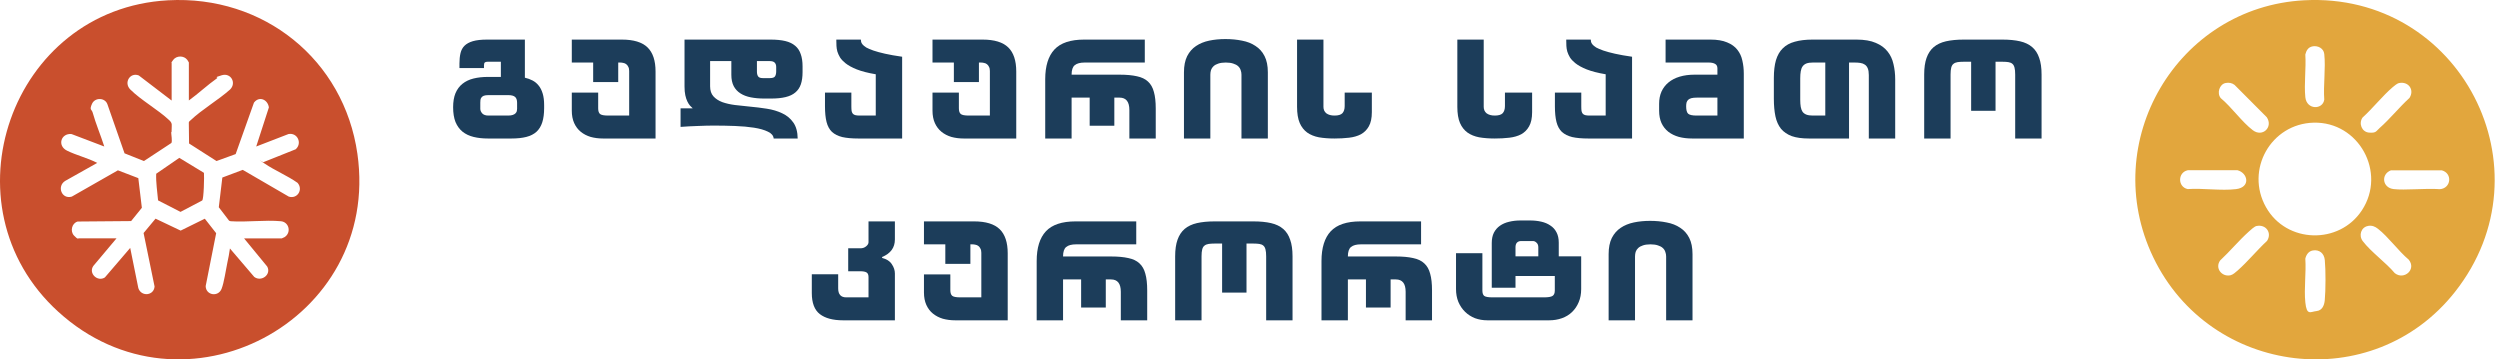 <?xml version="1.0" encoding="utf-8"?>
<svg xmlns="http://www.w3.org/2000/svg" fill="none" height="100%" overflow="visible" preserveAspectRatio="none" style="display: block;" viewBox="0 0 320 46" width="100%">
<g id="Frame 36">
<g id="Group 13">
<path d="M21.503 0.038C33.717 -0.633 44.031 7.62 45.749 19.696C48.796 41.084 23.422 54.452 7.449 39.896C-7.416 26.36 1.355 1.142 21.503 0.038ZM24.174 12.87V7.994C24.174 7.975 24.019 7.717 23.98 7.671C23.545 7.09 22.599 7.09 22.165 7.671C21.73 8.253 21.97 7.975 21.97 7.994V12.87L17.769 9.66C16.661 9.215 15.799 10.571 16.68 11.456C18.074 12.844 20.213 14.019 21.672 15.395C22.106 15.802 21.964 16.021 21.97 16.59C21.977 17.158 21.905 16.822 21.912 16.919C21.912 17.21 22.074 18.081 21.938 18.301L18.424 20.613L15.941 19.625L13.75 13.348C13.445 12.476 12.155 12.45 11.779 13.283C11.403 14.116 11.74 13.981 11.857 14.394C12.265 15.853 12.888 17.306 13.348 18.753L9.154 17.158C7.805 17.029 7.293 18.65 8.577 19.283C9.796 19.883 11.228 20.219 12.447 20.852L8.343 23.157C7.248 23.835 7.89 25.553 9.193 25.166L15.092 21.801L17.704 22.802L18.158 26.599L16.784 28.298L9.938 28.356C9.186 28.569 8.953 29.602 9.471 30.151C9.99 30.7 9.99 30.506 10.087 30.506H14.917L11.948 34.039C11.287 34.982 12.486 36.125 13.426 35.511L16.667 31.733L17.704 36.867C18.055 38.004 19.695 37.875 19.785 36.673L18.379 29.828L19.909 27.988L23.124 29.518L26.216 27.994L27.669 29.848L26.326 36.622C26.352 37.81 27.934 38.049 28.362 36.971C28.68 36.163 28.894 34.607 29.088 33.69C29.218 33.064 29.354 32.437 29.432 31.804L32.544 35.447C33.451 36.125 34.767 35.143 34.203 34.116L31.241 30.513H36.07C36.096 30.513 36.375 30.384 36.427 30.351C37.321 29.777 37.01 28.414 35.947 28.317C33.918 28.13 31.584 28.459 29.523 28.317L29.328 28.253L28.006 26.528L28.459 22.725L31.072 21.743L36.965 25.166C38.067 25.508 38.838 24.255 38.086 23.403C36.79 22.486 35.175 21.82 33.879 20.942C32.582 20.064 33.672 20.794 33.704 20.761L37.846 19.108C38.715 18.346 38.086 16.945 36.926 17.158L32.796 18.753L34.417 13.748C34.281 12.747 33.179 12.243 32.505 13.141L30.164 19.722L27.714 20.613L24.2 18.366L24.168 15.685C24.187 15.543 24.304 15.479 24.395 15.395C25.853 14.007 27.921 12.818 29.451 11.456C30.294 10.629 29.568 9.286 28.395 9.628C27.221 9.97 27.973 9.88 27.798 10.003C26.541 10.887 25.406 11.966 24.161 12.87H24.174Z" fill="#C94F2D" id="Vector"/>
<path d="M26.106 22.117C26.152 22.57 26.093 25.488 25.879 25.663L23.105 27.122L20.233 25.65C20.136 24.52 19.948 23.377 19.993 22.24L22.949 20.206L26.106 22.124V22.117Z" fill="#C94F2D" id="Vector_2"/>
</g>
<g id="Group 14">
<path d="M213.266 41V32.829C213.266 32.627 213.232 32.435 213.164 32.255C213.108 32.064 213.001 31.895 212.844 31.749C212.686 31.602 212.478 31.49 212.219 31.411C211.96 31.321 211.639 31.276 211.257 31.276C210.874 31.276 210.553 31.321 210.294 31.411C210.047 31.49 209.844 31.602 209.687 31.749C209.54 31.884 209.433 32.047 209.366 32.238C209.31 32.43 209.282 32.627 209.282 32.829V41H205.905V32.525C205.905 31.704 206.04 31.017 206.31 30.466C206.592 29.914 206.969 29.481 207.441 29.166C207.925 28.839 208.488 28.609 209.13 28.474C209.771 28.338 210.463 28.271 211.206 28.271C211.971 28.271 212.68 28.338 213.333 28.474C213.997 28.597 214.571 28.823 215.055 29.149C215.55 29.464 215.939 29.897 216.22 30.449C216.501 31 216.642 31.692 216.642 32.525V41H213.266Z" fill="#1C3D5A" id="Vector_3"/>
<path d="M193.984 35.328V36.83H190.945V31.107C190.945 30.589 191.035 30.15 191.215 29.79C191.407 29.419 191.665 29.121 191.992 28.895C192.329 28.659 192.718 28.49 193.157 28.389C193.607 28.276 194.096 28.22 194.625 28.22H195.841C196.359 28.22 196.837 28.271 197.276 28.372C197.726 28.473 198.114 28.637 198.441 28.862C198.778 29.076 199.043 29.368 199.234 29.74C199.425 30.1 199.521 30.539 199.521 31.056V32.812H202.391V36.999C202.391 37.629 202.284 38.192 202.07 38.687C201.868 39.171 201.586 39.587 201.226 39.936C200.866 40.285 200.433 40.55 199.926 40.73C199.42 40.91 198.874 41 198.289 41H190.388C189.825 41 189.296 40.91 188.801 40.73C188.317 40.538 187.895 40.268 187.535 39.919C187.175 39.571 186.888 39.148 186.674 38.653C186.471 38.158 186.37 37.607 186.37 36.999V32.407H189.746V37.184C189.746 37.522 189.825 37.753 189.983 37.877C190.152 38.001 190.506 38.062 191.046 38.062H197.63C198.171 38.062 198.536 38.001 198.728 37.877C198.919 37.753 199.015 37.522 199.015 37.184V35.328H193.984ZM193.984 32.812H196.904V31.647C196.904 31.4 196.831 31.208 196.685 31.073C196.539 30.927 196.387 30.854 196.229 30.854H194.693C194.479 30.854 194.305 30.921 194.17 31.056C194.046 31.191 193.984 31.388 193.984 31.647V32.812Z" fill="#1C3D5A" id="Vector_4"/>
<path d="M174.841 35.767H172.528V41H169.151V33.42C169.151 31.72 169.545 30.449 170.333 29.605C171.121 28.761 172.387 28.338 174.132 28.338H181.897V31.276H174.199C173.625 31.276 173.203 31.388 172.933 31.613C172.663 31.827 172.528 32.233 172.528 32.829H178.673C179.551 32.829 180.288 32.897 180.884 33.032C181.481 33.155 181.954 33.38 182.302 33.707C182.663 34.033 182.916 34.478 183.062 35.041C183.22 35.592 183.298 36.301 183.298 37.168V41H179.922V37.353C179.922 36.295 179.506 35.767 178.673 35.767H177.998V39.362H174.841V35.767Z" fill="#1C3D5A" id="Vector_5"/>
<path d="M150.42 32.812C150.42 31.957 150.522 31.248 150.724 30.685C150.927 30.111 151.231 29.65 151.636 29.301C152.052 28.952 152.576 28.704 153.206 28.558C153.847 28.412 154.607 28.338 155.485 28.338H160.431C161.309 28.338 162.063 28.412 162.693 28.558C163.324 28.704 163.841 28.952 164.247 29.301C164.652 29.65 164.95 30.111 165.141 30.685C165.344 31.248 165.445 31.957 165.445 32.812V41H162.069V32.812C162.069 32.441 162.041 32.148 161.984 31.934C161.928 31.709 161.838 31.546 161.714 31.445C161.59 31.332 161.422 31.259 161.208 31.225C161.005 31.192 160.746 31.175 160.431 31.175H159.553V37.455H156.43V31.175H155.485C155.17 31.175 154.905 31.192 154.691 31.225C154.478 31.259 154.303 31.332 154.168 31.445C154.033 31.546 153.937 31.709 153.881 31.934C153.825 32.148 153.797 32.441 153.797 32.812V41H150.42V32.812Z" fill="#1C3D5A" id="Vector_6"/>
<path d="M138.384 35.767H136.071V41H132.695V33.42C132.695 31.72 133.088 30.449 133.876 29.605C134.664 28.761 135.93 28.338 137.675 28.338H145.44V31.276H137.742C137.168 31.276 136.746 31.388 136.476 31.613C136.206 31.827 136.071 32.233 136.071 32.829H142.216C143.094 32.829 143.831 32.897 144.428 33.032C145.024 33.155 145.497 33.38 145.846 33.707C146.206 34.033 146.459 34.478 146.605 35.041C146.763 35.592 146.842 36.301 146.842 37.168V41H143.465V37.353C143.465 36.295 143.049 35.767 142.216 35.767H141.541V39.362H138.384V35.767Z" fill="#1C3D5A" id="Vector_7"/>
<path d="M125.61 38.062V32.356C125.61 32.131 125.571 31.951 125.492 31.816C125.425 31.67 125.335 31.557 125.222 31.479C125.121 31.4 125.003 31.349 124.867 31.326C124.732 31.293 124.597 31.276 124.462 31.276H124.209V33.774H121.001V31.276H118.267V28.338H124.682C126.179 28.338 127.27 28.67 127.957 29.334C128.643 29.998 128.987 31.028 128.987 32.424V41H122.268C121.705 41 121.176 40.932 120.681 40.797C120.197 40.651 119.775 40.431 119.415 40.139C119.054 39.846 118.773 39.475 118.57 39.025C118.368 38.575 118.267 38.045 118.267 37.438V35.125H121.643V37.134C121.643 37.483 121.722 37.725 121.879 37.86C122.037 37.995 122.386 38.062 122.926 38.062H125.61Z" fill="#1C3D5A" id="Vector_8"/>
<path d="M111.17 28.338H114.546V30.651C114.546 31.698 114 32.446 112.909 32.897V33.015C113.494 33.161 113.91 33.431 114.158 33.825C114.417 34.208 114.546 34.602 114.546 35.007V41H107.912C106.617 41 105.627 40.735 104.94 40.206C104.254 39.678 103.911 38.777 103.911 37.505V35.108H107.287V36.914C107.287 37.68 107.63 38.062 108.317 38.062H111.17V35.463C111.17 35.17 111.085 34.973 110.917 34.872C110.748 34.77 110.478 34.72 110.106 34.72H108.57V31.782H110.14C110.421 31.782 110.663 31.698 110.866 31.529C111.069 31.36 111.17 31.186 111.17 31.006V28.338Z" fill="#1C3D5A" id="Vector_9"/>
<path d="M246.296 9.541C246.296 8.686 246.397 7.977 246.599 7.414C246.802 6.84 247.106 6.379 247.511 6.03C247.927 5.681 248.451 5.433 249.081 5.287C249.723 5.141 250.482 5.068 251.36 5.068H256.307C257.184 5.068 257.938 5.141 258.569 5.287C259.199 5.433 259.717 5.681 260.122 6.03C260.527 6.379 260.825 6.84 261.017 7.414C261.219 7.977 261.321 8.686 261.321 9.541V17.729H257.944V9.541C257.944 9.17 257.916 8.877 257.86 8.663C257.803 8.438 257.713 8.275 257.59 8.174C257.466 8.061 257.297 7.988 257.083 7.954C256.881 7.921 256.622 7.904 256.307 7.904H255.429V14.184H252.306V7.904H251.36C251.045 7.904 250.781 7.921 250.567 7.954C250.353 7.988 250.178 8.061 250.043 8.174C249.908 8.275 249.813 8.438 249.756 8.663C249.7 8.877 249.672 9.17 249.672 9.541V17.729H246.296V9.541Z" fill="#1C3D5A" id="Vector_10"/>
<path d="M236.676 17.729H231.544C230.666 17.729 229.934 17.628 229.349 17.425C228.775 17.211 228.314 16.896 227.965 16.48C227.627 16.052 227.391 15.523 227.256 14.893C227.121 14.251 227.053 13.497 227.053 12.631V9.98C227.053 9.08 227.143 8.32 227.323 7.701C227.515 7.071 227.807 6.564 228.201 6.182C228.595 5.788 229.107 5.506 229.737 5.338C230.368 5.158 231.122 5.068 232 5.068H237.638C238.64 5.068 239.462 5.208 240.103 5.49C240.745 5.76 241.245 6.125 241.606 6.587C241.977 7.048 242.23 7.589 242.365 8.208C242.512 8.827 242.585 9.474 242.585 10.149V17.729H239.208V9.609C239.208 9.249 239.163 8.962 239.073 8.748C238.983 8.534 238.859 8.376 238.702 8.275C238.544 8.163 238.353 8.089 238.128 8.056C237.914 8.022 237.672 8.005 237.402 8.005H236.676V17.729ZM232.033 8.005C231.707 8.005 231.437 8.044 231.223 8.123C231.021 8.202 230.857 8.326 230.734 8.495C230.621 8.652 230.542 8.86 230.497 9.119C230.452 9.378 230.43 9.682 230.43 10.031V12.766C230.43 13.126 230.452 13.435 230.497 13.694C230.542 13.942 230.621 14.15 230.734 14.319C230.857 14.476 231.021 14.595 231.223 14.673C231.437 14.752 231.707 14.792 232.033 14.792H233.637V8.005H232.033Z" fill="#1C3D5A" id="Vector_11"/>
<path d="M219.829 8.748C219.829 8.478 219.728 8.286 219.526 8.174C219.323 8.061 219.059 8.005 218.732 8.005H213.195V5.068H218.935C219.801 5.068 220.51 5.186 221.062 5.422C221.625 5.647 222.064 5.962 222.379 6.367C222.694 6.761 222.908 7.223 223.02 7.752C223.144 8.281 223.206 8.843 223.206 9.44V17.729H216.605C215.986 17.729 215.418 17.662 214.9 17.526C214.382 17.38 213.932 17.161 213.549 16.868C213.178 16.575 212.885 16.204 212.672 15.754C212.469 15.304 212.368 14.775 212.368 14.167V13.272C212.368 12.698 212.469 12.181 212.672 11.719C212.885 11.258 213.184 10.869 213.566 10.554C213.96 10.228 214.438 9.98 215.001 9.811C215.564 9.643 216.194 9.558 216.892 9.558H219.829V8.748ZM217.196 12.496C216.915 12.496 216.684 12.518 216.504 12.563C216.335 12.608 216.2 12.676 216.099 12.766C215.997 12.856 215.924 12.974 215.879 13.12C215.845 13.255 215.828 13.418 215.828 13.61C215.828 14.082 215.913 14.398 216.082 14.555C216.262 14.713 216.622 14.792 217.162 14.792H219.829V12.496H217.196Z" fill="#1C3D5A" id="Vector_12"/>
<path d="M205.527 14.792V9.507C204.537 9.339 203.727 9.13 203.096 8.883C202.477 8.635 201.988 8.365 201.628 8.073C201.335 7.836 201.11 7.594 200.952 7.347C200.806 7.099 200.693 6.851 200.615 6.604C200.547 6.356 200.508 6.114 200.496 5.878C200.485 5.642 200.48 5.416 200.48 5.203V5.068H203.62C203.62 5.158 203.631 5.253 203.653 5.355C203.676 5.456 203.738 5.568 203.839 5.692C203.94 5.816 204.098 5.945 204.312 6.08C204.537 6.204 204.841 6.334 205.223 6.469C205.617 6.604 206.113 6.739 206.709 6.874C207.305 7.009 208.037 7.138 208.904 7.262V17.729H203.299C202.477 17.729 201.791 17.667 201.239 17.543C200.699 17.408 200.26 17.189 199.922 16.885C199.596 16.57 199.365 16.148 199.23 15.619C199.095 15.09 199.028 14.42 199.028 13.61V11.854H202.404V13.61C202.404 13.857 202.415 14.06 202.438 14.218C202.472 14.364 202.528 14.482 202.607 14.572C202.685 14.651 202.792 14.707 202.927 14.741C203.062 14.775 203.243 14.792 203.468 14.792H205.527Z" fill="#1C3D5A" id="Vector_13"/>
<path d="M189.915 5.068V13.677C189.915 14.026 190.039 14.302 190.286 14.505C190.545 14.696 190.894 14.792 191.333 14.792C191.817 14.792 192.155 14.69 192.346 14.488C192.537 14.274 192.633 13.97 192.633 13.576V11.854H196.111V14.353C196.111 15.118 195.981 15.726 195.722 16.176C195.475 16.615 195.137 16.952 194.71 17.189C194.282 17.414 193.775 17.56 193.19 17.628C192.605 17.695 191.986 17.729 191.333 17.729C190.602 17.729 189.938 17.678 189.341 17.577C188.756 17.465 188.255 17.262 187.839 16.969C187.422 16.666 187.101 16.255 186.876 15.737C186.651 15.208 186.539 14.521 186.539 13.677V5.068H189.915Z" fill="#1C3D5A" id="Vector_14"/>
<path d="M169.401 5.068V13.677C169.401 14.026 169.524 14.302 169.772 14.505C170.031 14.696 170.38 14.792 170.819 14.792C171.303 14.792 171.64 14.69 171.832 14.488C172.023 14.274 172.119 13.97 172.119 13.576V11.854H175.596V14.353C175.596 15.118 175.467 15.726 175.208 16.176C174.96 16.615 174.623 16.952 174.195 17.189C173.768 17.414 173.261 17.56 172.676 17.628C172.091 17.695 171.472 17.729 170.819 17.729C170.087 17.729 169.423 17.678 168.827 17.577C168.241 17.465 167.741 17.262 167.324 16.969C166.908 16.666 166.587 16.255 166.362 15.737C166.137 15.208 166.024 14.521 166.024 13.677V5.068H169.401Z" fill="#1C3D5A" id="Vector_15"/>
<path d="M158.908 17.729V9.558C158.908 9.356 158.874 9.164 158.807 8.984C158.75 8.793 158.643 8.624 158.486 8.478C158.328 8.331 158.12 8.219 157.861 8.14C157.602 8.05 157.282 8.005 156.899 8.005C156.516 8.005 156.196 8.05 155.937 8.14C155.689 8.219 155.486 8.331 155.329 8.478C155.183 8.613 155.076 8.776 155.008 8.967C154.952 9.159 154.924 9.356 154.924 9.558V17.729H151.547V9.254C151.547 8.433 151.682 7.746 151.953 7.195C152.234 6.643 152.611 6.21 153.084 5.895C153.568 5.568 154.13 5.338 154.772 5.203C155.413 5.068 156.105 5 156.848 5C157.614 5 158.323 5.068 158.975 5.203C159.639 5.326 160.213 5.551 160.697 5.878C161.193 6.193 161.581 6.626 161.862 7.178C162.144 7.729 162.284 8.421 162.284 9.254V17.729H158.908Z" fill="#1C3D5A" id="Vector_16"/>
<path d="M139.478 12.496H137.165V17.729H133.788V10.149C133.788 8.45 134.182 7.178 134.97 6.334C135.758 5.49 137.024 5.068 138.769 5.068H146.534V8.005H138.836C138.262 8.005 137.84 8.118 137.57 8.343C137.3 8.556 137.165 8.962 137.165 9.558H143.31C144.188 9.558 144.925 9.626 145.521 9.761C146.118 9.885 146.591 10.11 146.939 10.436C147.3 10.762 147.553 11.207 147.699 11.77C147.857 12.321 147.935 13.03 147.935 13.897V17.729H144.559V14.082C144.559 13.025 144.143 12.496 143.31 12.496H142.634V16.091H139.478V12.496Z" fill="#1C3D5A" id="Vector_17"/>
<path d="M126.704 14.792V9.085C126.704 8.86 126.664 8.68 126.586 8.545C126.518 8.399 126.428 8.286 126.316 8.208C126.214 8.129 126.096 8.078 125.961 8.056C125.826 8.022 125.691 8.005 125.556 8.005H125.303V10.504H122.095V8.005H119.36V5.068H125.775C127.272 5.068 128.364 5.4 129.05 6.064C129.737 6.728 130.08 7.757 130.08 9.153V17.729H123.361C122.798 17.729 122.269 17.662 121.774 17.526C121.29 17.38 120.868 17.161 120.508 16.868C120.148 16.575 119.867 16.204 119.664 15.754C119.461 15.304 119.36 14.775 119.36 14.167V11.854H122.737V13.863C122.737 14.212 122.815 14.454 122.973 14.589C123.13 14.724 123.479 14.792 124.02 14.792H126.704Z" fill="#1C3D5A" id="Vector_18"/>
<path d="M112.097 14.792V9.507C111.107 9.339 110.297 9.13 109.666 8.883C109.047 8.635 108.558 8.365 108.198 8.073C107.905 7.836 107.68 7.594 107.522 7.347C107.376 7.099 107.264 6.851 107.185 6.604C107.117 6.356 107.078 6.114 107.067 5.878C107.055 5.642 107.05 5.416 107.05 5.203V5.068H110.19C110.19 5.158 110.201 5.253 110.224 5.355C110.246 5.456 110.308 5.568 110.409 5.692C110.511 5.816 110.668 5.945 110.882 6.08C111.107 6.204 111.411 6.334 111.794 6.469C112.187 6.604 112.683 6.739 113.279 6.874C113.876 7.009 114.607 7.138 115.474 7.262V17.729H109.869C109.047 17.729 108.361 17.667 107.809 17.543C107.269 17.408 106.83 17.189 106.493 16.885C106.166 16.57 105.936 16.148 105.8 15.619C105.665 15.09 105.598 14.42 105.598 13.61V11.854H108.974V13.61C108.974 13.857 108.986 14.06 109.008 14.218C109.042 14.364 109.098 14.482 109.177 14.572C109.256 14.651 109.363 14.707 109.498 14.741C109.633 14.775 109.813 14.792 110.038 14.792H112.097Z" fill="#1C3D5A" id="Vector_19"/>
<path d="M90.894 11.044C90.894 11.584 91.034 12.012 91.316 12.327C91.597 12.642 91.974 12.889 92.447 13.07C92.92 13.238 93.46 13.362 94.067 13.441C94.675 13.508 95.306 13.576 95.958 13.644C96.701 13.711 97.433 13.801 98.153 13.914C98.885 14.026 99.543 14.223 100.128 14.505C100.713 14.775 101.186 15.169 101.546 15.686C101.906 16.193 102.092 16.874 102.103 17.729H99.031C98.997 17.358 98.749 17.065 98.288 16.851C97.827 16.626 97.236 16.457 96.515 16.345C95.795 16.232 94.979 16.159 94.067 16.125C93.167 16.091 92.261 16.075 91.35 16.075C90.764 16.075 90.089 16.091 89.324 16.125C88.57 16.148 87.832 16.187 87.112 16.243V13.863H88.665C88.553 13.762 88.435 13.644 88.311 13.508C88.187 13.362 88.074 13.182 87.973 12.968C87.872 12.755 87.787 12.496 87.72 12.192C87.652 11.877 87.619 11.505 87.619 11.078V5.068H98.626C99.368 5.068 99.999 5.129 100.516 5.253C101.034 5.377 101.456 5.58 101.783 5.861C102.109 6.131 102.345 6.486 102.492 6.925C102.649 7.352 102.728 7.876 102.728 8.495V9.237C102.728 9.845 102.655 10.363 102.509 10.79C102.362 11.218 102.126 11.567 101.799 11.837C101.484 12.107 101.068 12.304 100.55 12.428C100.044 12.552 99.425 12.614 98.693 12.614H97.832C97.202 12.614 96.628 12.563 96.11 12.462C95.593 12.361 95.148 12.192 94.777 11.955C94.405 11.719 94.118 11.409 93.916 11.027C93.713 10.633 93.612 10.149 93.612 9.575V7.819H90.894V11.044ZM96.887 7.819V9.17C96.887 9.429 96.938 9.631 97.039 9.778C97.14 9.924 97.337 9.997 97.63 9.997H98.558C98.885 9.997 99.098 9.924 99.2 9.778C99.301 9.62 99.352 9.406 99.352 9.136V8.562C99.352 8.337 99.29 8.157 99.166 8.022C99.042 7.887 98.828 7.819 98.524 7.819H96.887Z" fill="#1C3D5A" id="Vector_20"/>
<path d="M80.534 14.792V9.085C80.534 8.86 80.495 8.68 80.416 8.545C80.348 8.399 80.258 8.286 80.146 8.208C80.044 8.129 79.926 8.078 79.791 8.056C79.656 8.022 79.521 8.005 79.386 8.005H79.133V10.504H75.925V8.005H73.19V5.068H79.605C81.102 5.068 82.194 5.4 82.88 6.064C83.567 6.728 83.91 7.757 83.91 9.153V17.729H77.191C76.629 17.729 76.1 17.662 75.604 17.526C75.121 17.38 74.698 17.161 74.338 16.868C73.978 16.575 73.697 16.204 73.494 15.754C73.292 15.304 73.19 14.775 73.19 14.167V11.854H76.567V13.863C76.567 14.212 76.645 14.454 76.803 14.589C76.961 14.724 77.309 14.792 77.85 14.792H80.534Z" fill="#1C3D5A" id="Vector_21"/>
<path d="M61.95 8.714H58.81V8.106C58.81 7.622 58.855 7.189 58.945 6.806C59.035 6.424 59.204 6.109 59.452 5.861C59.711 5.602 60.071 5.405 60.532 5.27C60.994 5.135 61.602 5.068 62.356 5.068H67.184V9.946C67.533 10.025 67.859 10.143 68.163 10.301C68.467 10.459 68.726 10.672 68.939 10.943C69.165 11.213 69.339 11.556 69.463 11.972C69.587 12.377 69.649 12.867 69.649 13.441V13.829C69.649 14.55 69.57 15.157 69.412 15.652C69.255 16.148 69.007 16.553 68.669 16.868C68.332 17.172 67.898 17.391 67.37 17.526C66.841 17.662 66.205 17.729 65.462 17.729H62.457C61.782 17.729 61.168 17.662 60.617 17.526C60.065 17.391 59.593 17.166 59.199 16.851C58.816 16.536 58.518 16.125 58.304 15.619C58.101 15.101 58 14.471 58 13.728C58 13.019 58.101 12.417 58.304 11.922C58.518 11.426 58.816 11.027 59.199 10.723C59.593 10.408 60.065 10.183 60.617 10.048C61.168 9.913 61.782 9.845 62.457 9.845H64.111V7.904H62.389C62.254 7.904 62.147 7.932 62.069 7.988C61.99 8.044 61.95 8.168 61.95 8.36V8.714ZM61.478 13.931C61.478 14.133 61.562 14.33 61.731 14.521C61.9 14.701 62.164 14.792 62.524 14.792H65.04C65.299 14.792 65.501 14.763 65.647 14.707C65.805 14.651 65.923 14.578 66.002 14.488C66.081 14.398 66.132 14.308 66.154 14.218C66.177 14.116 66.188 14.021 66.188 13.931V13.154C66.188 12.805 66.103 12.557 65.934 12.411C65.766 12.254 65.468 12.175 65.04 12.175H62.524C62.266 12.175 62.063 12.203 61.917 12.259C61.782 12.316 61.68 12.394 61.613 12.496C61.545 12.586 61.506 12.693 61.495 12.816C61.483 12.929 61.478 13.041 61.478 13.154V13.931Z" fill="#1C3D5A" id="Vector_22"/>
</g>
<path d="M294.934 0.036C314.873 -1.03 326.643 21.66 314.227 37.376C303.717 50.679 282.908 48.124 275.616 32.933C268.522 18.154 278.686 0.903 294.934 0.036ZM296.015 5.936C295.452 6.033 295.203 6.469 295.081 6.983C295.196 8.729 294.909 10.719 295.081 12.434C295.248 14.097 297.327 14.064 297.506 12.748C297.371 10.893 297.704 8.729 297.506 6.912C297.429 6.18 296.693 5.814 296.015 5.93V5.936ZM284.885 10.623C284.079 10.771 283.727 11.946 284.264 12.569C285.652 13.718 286.964 15.612 288.365 16.671C289.606 17.608 290.987 16.273 290.149 15.008L286.023 10.867C285.691 10.61 285.3 10.546 284.885 10.623ZM307.082 10.623C306.845 10.675 306.461 10.989 306.269 11.156C304.932 12.299 303.73 13.852 302.406 15.047C301.881 15.791 302.303 16.896 303.231 16.973C304.158 17.05 304.133 16.793 304.581 16.395C305.93 15.207 307.082 13.75 308.412 12.536C309.084 11.503 308.284 10.386 307.088 10.63L307.082 10.623ZM296.15 15.701C290.68 15.836 287.347 21.736 290.053 26.532C292.67 31.168 299.425 31.348 302.329 26.911C305.502 22.064 301.926 15.56 296.15 15.701ZM280.023 21.794C278.731 22.07 278.731 23.932 280.023 24.202C281.974 24.067 284.303 24.439 286.209 24.208C288.115 23.977 287.744 22.141 286.394 21.788H280.029L280.023 21.794ZM306.058 21.794C304.734 22.282 304.92 24.029 306.378 24.202C307.837 24.375 310.421 24.08 312.302 24.215C313.747 24.112 313.952 22.186 312.551 21.801H306.058V21.794ZM288.851 28.921C288.563 28.979 288.083 29.434 287.846 29.646C286.58 30.783 285.428 32.176 284.175 33.344C283.484 34.314 284.386 35.469 285.486 35.238C285.812 35.168 286.164 34.847 286.414 34.628C287.719 33.479 288.896 32.022 290.181 30.834C290.847 29.82 290.047 28.683 288.857 28.927L288.851 28.921ZM303.116 28.921C302.214 29.075 301.881 30.141 302.431 30.86C303.493 32.259 305.374 33.582 306.532 34.962C307.715 35.9 309.34 34.481 308.316 33.235C306.973 32.105 305.732 30.346 304.382 29.287C303.999 28.985 303.615 28.831 303.122 28.914L303.116 28.921ZM296.015 32.067C295.497 32.157 295.184 32.625 295.081 33.113C295.203 34.898 294.902 36.94 295.081 38.692C295.26 40.445 295.734 39.899 296.521 39.816C297.25 39.739 297.506 39.078 297.57 38.429C297.691 37.145 297.698 34.583 297.576 33.299C297.499 32.445 296.898 31.913 296.028 32.06L296.015 32.067Z" fill="#E2A63D" id="Vector_23"/>
</g>
</svg>